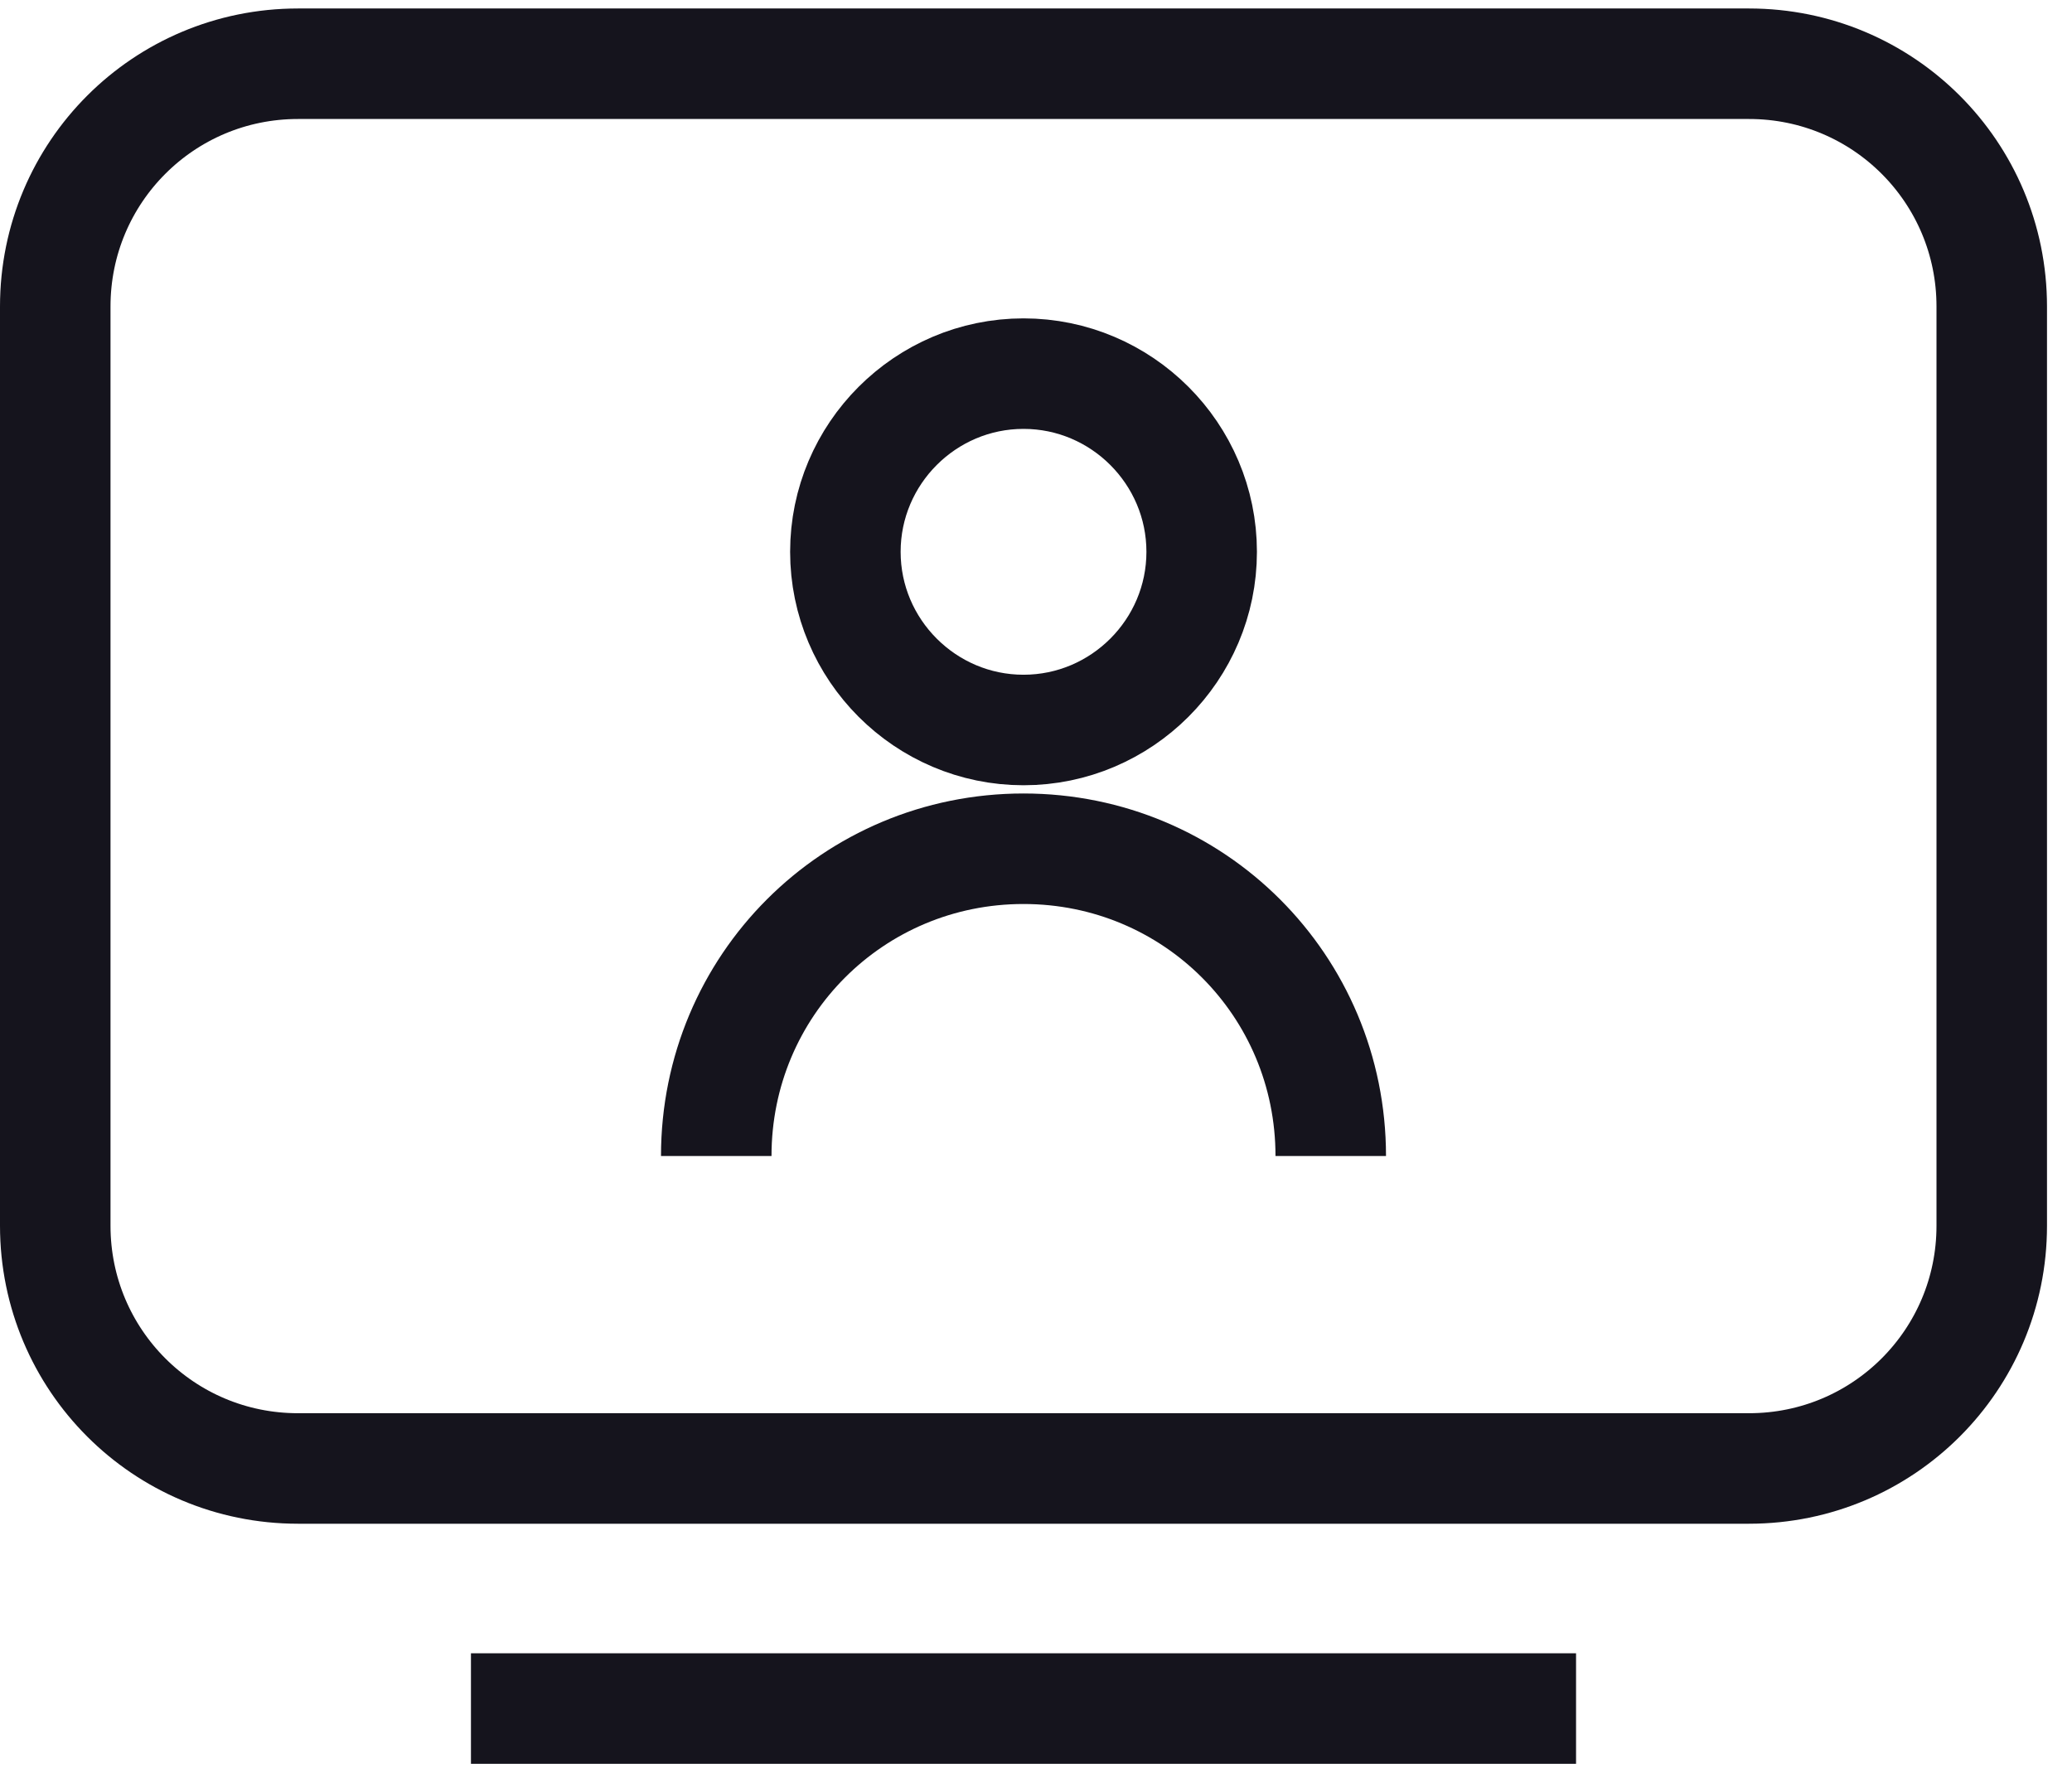 <svg width="75" height="64" viewBox="0 0 75 64" fill="none" xmlns="http://www.w3.org/2000/svg">
<path fill-rule="evenodd" clip-rule="evenodd" d="M63.31 53.149H10.785C5.925 53.149 2 49.224 2 44.364V11.092C2 6.232 5.925 2.307 10.785 2.307H63.31C68.17 2.307 72.095 6.232 72.095 11.092V44.364C72.095 49.224 68.17 53.149 63.31 53.149Z" stroke="#15141d" stroke-width="4"/>
<path d="M17.047 61.838H57.048" stroke="#15141d" stroke-width="4"/>
<path fill-rule="evenodd" clip-rule="evenodd" d="M43.497 19.972C43.497 23.524 40.6 26.421 37.048 26.421C33.497 26.421 30.6 23.524 30.6 19.972C30.6 16.421 33.497 13.523 37.048 13.523C40.6 13.523 43.497 16.421 43.497 19.972Z" stroke="#15141d" stroke-width="4"/>
<path d="M48.169 41.84C48.169 35.672 43.216 30.719 37.047 30.719C30.879 30.719 25.926 35.672 25.926 41.84" stroke="#15141d" stroke-width="4"/>
</svg>

